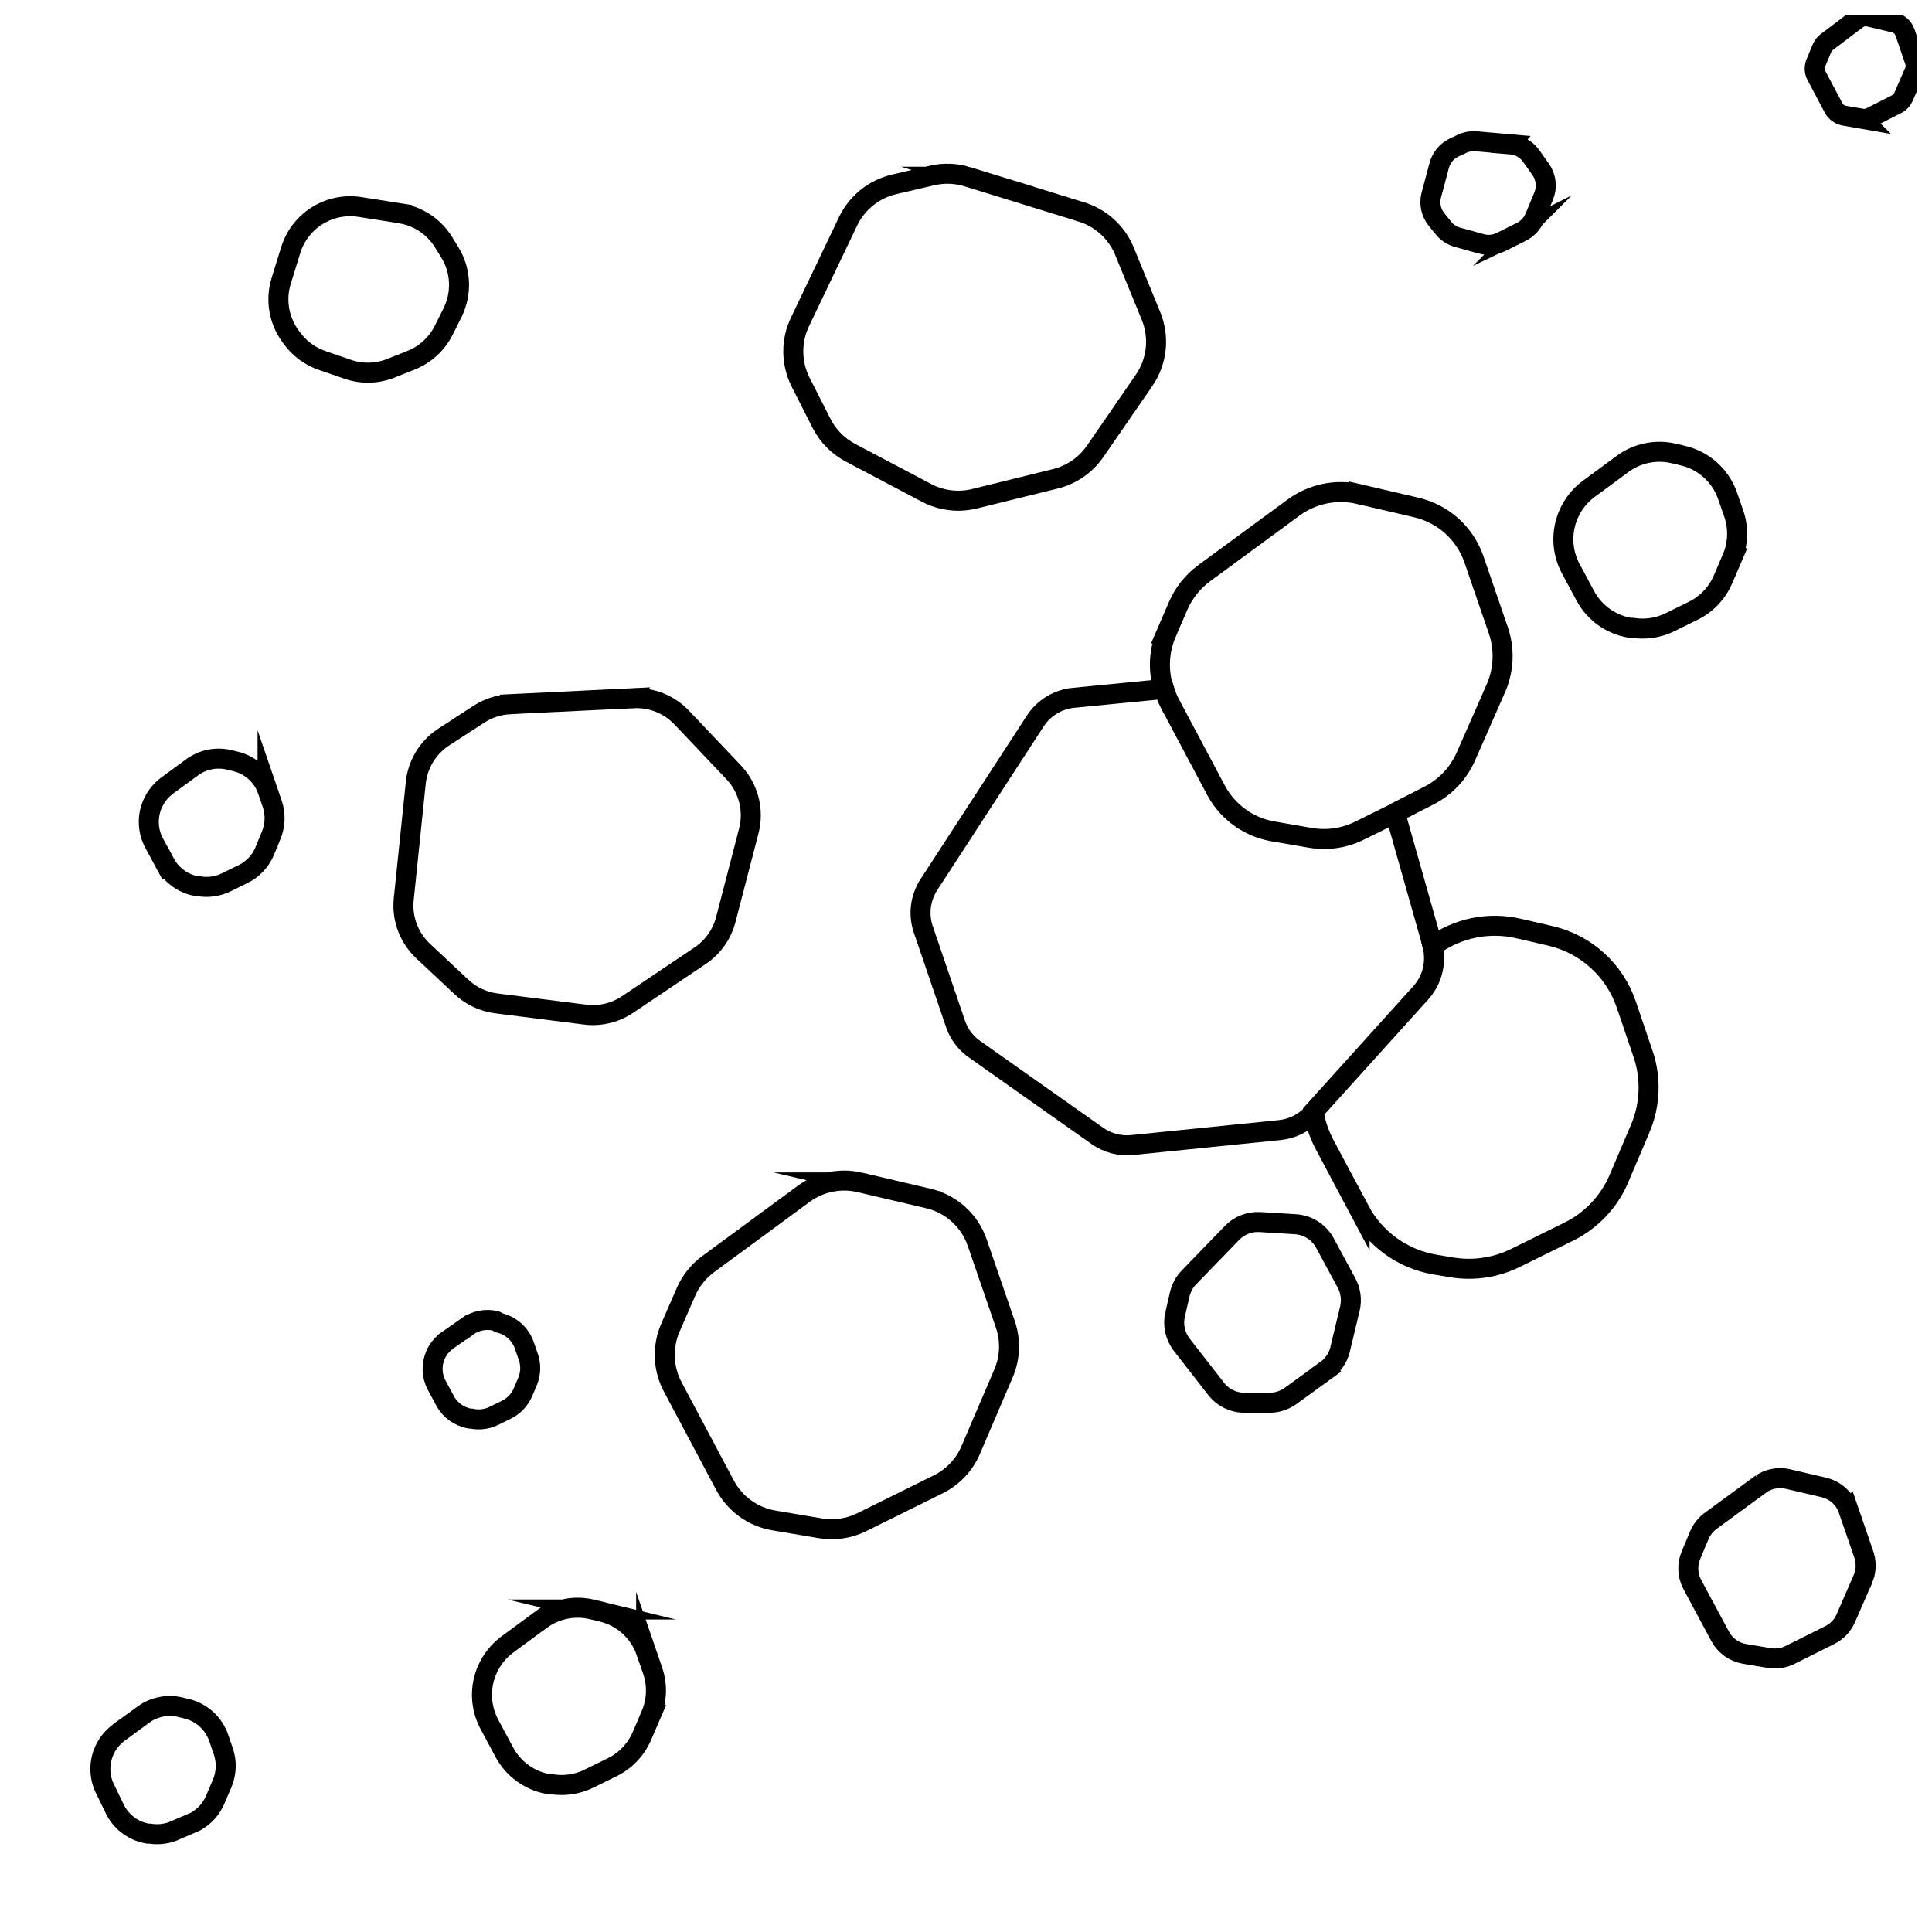 <?xml version="1.0" encoding="UTF-8"?>
<!-- Uploaded to: ICON Repo, www.iconrepo.com, Generator: ICON Repo Mixer Tools -->
<svg width="800px" height="800px" version="1.1" viewBox="144 144 512 512" xmlns="http://www.w3.org/2000/svg">
 <defs>
  <clipPath id="j">
   <path d="m417 314h234.9v242h-234.9z"/>
  </clipPath>
  <clipPath id="h">
   <path d="m148.09 148.09h192.91v169.91h-192.91z"/>
  </clipPath>
  <clipPath id="g">
   <path d="m196 495h197v156.9h-197z"/>
  </clipPath>
  <clipPath id="f">
   <path d="m148.09 521h130.91v130.9h-130.91z"/>
  </clipPath>
  <clipPath id="e">
   <path d="m148.09 270h143.91v185h-143.91z"/>
  </clipPath>
  <clipPath id="d">
   <path d="m549 148.09h102.9v102.91h-102.9z"/>
  </clipPath>
  <clipPath id="c">
   <path d="m516 460h135.9v191.9h-135.9z"/>
  </clipPath>
  <clipPath id="b">
   <path d="m483 188h168.9v198h-168.9z"/>
  </clipPath>
  <clipPath id="a">
   <path d="m448 148.09h181v135.91h-181z"/>
  </clipPath>
  <clipPath id="i">
   <path d="m279 148.09h247v203.91h-247z"/>
  </clipPath>
 </defs>
 <path transform="matrix(5.303 0 0 5.303 148.09 148.09)" d="m70.81 46.54v-0.11l-1.86-6.57-1.8 0.89v7.37e-4c-0.751 0.366-1.596 0.488-2.42 0.35l-1.86-0.32-7.36e-4 -7.36e-4c-1.201-0.199-2.247-0.935-2.84-2l-2.35-4.42h-7.37e-4c-0.11-0.218-0.2-0.446-0.27-0.68h-0.23l-4.29 0.42h-7.36e-4c-0.764 0.071-1.456 0.478-1.89 1.11l-5.35 8.23v7.36e-4c-0.435 0.67-0.535 1.506-0.27 2.26l1.621 4.75c0.19 0.516 0.541 0.957 1 1.26l6.08 4.291c0.505 0.351 1.118 0.51 1.73 0.449l7.39-0.75h-7.36e-4c0.616-0.065 1.187-0.349 1.61-0.8" fill="none" stroke="#000000" stroke-miterlimit="10"/>
 <g clip-path="url(#j)">
  <path transform="matrix(5.303 0 0 5.303 148.09 148.09)" d="m81.33 51.87-0.829-2.439c-0.583-1.72-2.012-3.018-3.78-3.43l-1.6-0.37h-7.37e-4c-1.493-0.348-3.063-0.027-4.299 0.88 0.2 0.821-0.017 1.689-0.58 2.32l-5.37 5.95c0.09 0.566 0.273 1.113 0.54 1.621l1.76 3.31v-7.37e-4c0.765 1.438 2.155 2.439 3.76 2.711l0.83 0.14c1.089 0.183 2.209 0.019 3.2-0.47l2.68-1.32 7.36e-4 -7.37e-4c1.094-0.544 1.964-1.452 2.459-2.57l1.09-2.56v7.36e-4c0.513-1.196 0.562-2.54 0.14-3.771z" fill="none" stroke="#000000" stroke-miterlimit="10"/>
 </g>
 <path transform="matrix(5.303 0 0 5.303 148.09 148.09)" d="m68.93 39.86 1.68-0.86c0.846-0.422 1.516-1.131 1.889-2.001l1.5-3.41c0.385-0.905 0.425-1.919 0.11-2.85l-1.23-3.58v-7.37e-4c-0.455-1.293-1.542-2.264-2.88-2.57l-2.87-0.67v7.36e-4c-1.129-0.258-2.315-0.014-3.25 0.67l-4.48 3.29h-7.36e-4c-0.564 0.418-1.009 0.976-1.29 1.62l-0.6 1.39h7.37e-4c-0.37 0.876-0.416 1.854-0.13 2.76" fill="none" stroke="#000000" stroke-miterlimit="10"/>
 <path transform="matrix(5.303 0 0 5.303 148.09 148.09)" d="m39.42 58.87-4.8 3.53c-0.486 0.357-0.869 0.837-1.11 1.39l-0.77 1.77c-0.426 0.965-0.382 2.073 0.12 3l2.6 4.89c0.496 0.933 1.397 1.584 2.439 1.76l2.31 0.39c0.708 0.122 1.436 0.017 2.08-0.3l3.82-1.89h7.37e-4c0.731-0.36 1.31-0.97 1.629-1.72l1.64-3.83c0.333-0.777 0.365-1.651 0.09-2.45l-1.4-4.07c-0.379-1.113-1.305-1.952-2.45-2.22l-3.41-0.8h7.36e-4c-0.966-0.231-1.984-0.031-2.79 0.55z" fill="none" stroke="#000000" stroke-miterlimit="10"/>
 <path transform="matrix(5.303 0 0 5.303 148.09 148.09)" d="m60.79 60.85-2.14 2.21h-7.36e-4c-0.224 0.231-0.383 0.518-0.46 0.83l-0.23 1h-7.36e-4c-0.13 0.532-0.013 1.095 0.32 1.53l1.72 2.21c0.343 0.442 0.871 0.7 1.43 0.7h1.19c0.39 0.01 0.772-0.106 1.09-0.33l1.78-1.29-7.37e-4 -7.37e-4c0.343-0.242 0.59-0.595 0.7-1l0.5-2.08c0.105-0.436 0.044-0.896-0.17-1.29l-1.05-1.94c-0.284-0.564-0.84-0.939-1.47-0.99l-1.8-0.11c-0.528-0.031-1.043 0.17-1.41 0.55z" fill="none" stroke="#000000" stroke-miterlimit="10"/>
 <g clip-path="url(#h)">
  <path transform="matrix(5.303 0 0 5.303 148.09 148.09)" d="m19.3 9.9-2.1-0.33c-0.543-0.084-1.098-0.021-1.609 0.18-0.888 0.349-1.566 1.086-1.841 2l-0.47 1.52c-0.284 0.921-0.125 1.922 0.43 2.71l0.08 0.11c0.376 0.535 0.912 0.937 1.53 1.151l1.22 0.42c0.694 0.256 1.456 0.256 2.15 0l1.08-0.43c0.714-0.284 1.299-0.821 1.64-1.51l0.44-0.88c0.471-0.958 0.418-2.09-0.14-3l-0.25-0.4c-0.454-0.809-1.246-1.374-2.16-1.539z" fill="none" stroke="#000000" stroke-miterlimit="10"/>
 </g>
 <g clip-path="url(#g)">
  <path transform="matrix(5.303 0 0 5.303 148.09 148.09)" d="m26.28 80.16-1.71 1.26c-0.44 0.328-0.784 0.765-1 1.27-0.376 0.87-0.336 1.863 0.11 2.7l0.75 1.4c0.453 0.848 1.273 1.438 2.22 1.6h0.13c0.644 0.108 1.305 0.01 1.89-0.28l1.16-0.57c0.656-0.324 1.176-0.869 1.47-1.539l0.46-1.07h-7.37e-4c0.302-0.708 0.331-1.503 0.08-2.23l-0.32-0.93v7.36e-4c-0.352-1.005-1.194-1.759-2.23-2.001l-0.46-0.11h7.36e-4c-0.882-0.214-1.814-0.031-2.55 0.5z" fill="none" stroke="#000000" stroke-miterlimit="10"/>
 </g>
 <g clip-path="url(#f)">
  <path transform="matrix(5.303 0 0 5.303 148.09 148.09)" d="m6.4 84.91-1.24 0.91h-7.37e-4c-0.32 0.236-0.572 0.554-0.73 0.92-0.271 0.628-0.242 1.347 0.08 1.95l0.49 1.01c0.328 0.615 0.923 1.044 1.61 1.16h0.09c0.466 0.079 0.946 0.009 1.37-0.2l0.93-0.4c0.453-0.25 0.807-0.65 1-1.13l0.33-0.77c0.218-0.511 0.239-1.085 0.06-1.61l-0.23-0.67c-0.25-0.731-0.859-1.282-1.61-1.46l-0.33-0.08c-0.632-0.144-1.295-0.01-1.82 0.37z" fill="none" stroke="#000000" stroke-miterlimit="10"/>
 </g>
 <g clip-path="url(#e)">
  <path transform="matrix(5.303 0 0 5.303 148.09 148.09)" d="m8.82 37.58-1.24 0.91c-0.32 0.237-0.572 0.555-0.73 0.92-0.272 0.628-0.242 1.347 0.08 1.95l0.54 1 7.37e-4 -7.37e-4c0.328 0.616 0.922 1.044 1.609 1.16h0.091c0.466 0.079 0.945 0.009 1.369-0.2l0.84-0.41h7.36e-4c0.48-0.237 0.859-0.638 1.07-1.13l0.32-0.78c0.218-0.511 0.239-1.084 0.06-1.61l-0.23-0.67v7.37e-4c-0.254-0.721-0.857-1.263-1.6-1.44l-0.33-0.08c-0.642-0.151-1.319-0.012-1.85 0.38z" fill="none" stroke="#000000" stroke-miterlimit="10"/>
 </g>
 <g clip-path="url(#d)">
  <path transform="matrix(5.303 0 0 5.303 148.09 148.09)" d="m92 0.21-1.48 1.12c-0.106 0.08-0.189 0.187-0.24 0.31l-0.28 0.67c-0.112 0.217-0.112 0.474 0 0.69l0.86 1.62c0.109 0.208 0.309 0.351 0.54 0.39l0.86 0.15-7.36e-4 -7.37e-4c0.157 0.027 0.318 0.001 0.46-0.07l1.28-0.65c0.161-0.08 0.289-0.214 0.359-0.38l0.55-1.27c0.067-0.174 0.067-0.366 0-0.54l-0.48-1.4c-0.082-0.246-0.287-0.431-0.54-0.49l-1.22-0.29c-0.233-0.064-0.482-0.012-0.67 0.14z" fill="none" stroke="#000000" stroke-miterlimit="10"/>
 </g>
 <g clip-path="url(#c)">
  <path transform="matrix(5.303 0 0 5.303 148.09 148.09)" d="m87.26 73.37-2.54 1.86c-0.246 0.179-0.439 0.421-0.561 0.7l-0.42 1c-0.205 0.477-0.183 1.021 0.06 1.48l1.39 2.59c0.249 0.466 0.699 0.791 1.22 0.88l1.26 0.21c0.341 0.052 0.689 0 1-0.15l2-1h7.37e-4c0.363-0.181 0.65-0.486 0.809-0.86l0.87-2h7.37e-4c0.152-0.396 0.152-0.834 0-1.23l-0.75-2.18-7.37e-4 7.37e-4c-0.192-0.558-0.656-0.977-1.23-1.11l-1.84-0.43c-0.438-0.089-0.894-0.003-1.27 0.24z" fill="none" stroke="#000000" stroke-miterlimit="10"/>
 </g>
 <g clip-path="url(#b)">
  <path transform="matrix(5.303 0 0 5.303 148.09 148.09)" d="m80.32 22.41-1.71 1.26 7.36e-4 -7.36e-4c-0.44 0.328-0.784 0.766-1 1.27-0.376 0.87-0.336 1.864 0.11 2.7l0.73 1.36c0.453 0.848 1.273 1.438 2.22 1.601h0.13c0.644 0.107 1.305 0.009 1.89-0.281l1.16-0.57v7.36e-4c0.663-0.328 1.187-0.881 1.48-1.56l0.46-1.07h-7.36e-4c0.302-0.708 0.331-1.503 0.08-2.23l-0.31-0.891c-0.352-1.004-1.193-1.759-2.23-2l-0.46-0.11c-0.885-0.208-1.817-0.018-2.55 0.52z" fill="none" stroke="#000000" stroke-miterlimit="10"/>
 </g>
 <g clip-path="url(#a)">
  <path transform="matrix(5.303 0 0 5.303 148.09 148.09)" d="m74.72 6.44-1.72-0.15c-0.247-0.022-0.496 0.023-0.72 0.13l-0.38 0.18c-0.384 0.181-0.664 0.527-0.76 0.941l-0.39 1.46c-0.102 0.42-0.002 0.863 0.27 1.2l0.34 0.42c0.184 0.229 0.436 0.393 0.72 0.47l1.16 0.32v7.37e-4c0.333 0.095 0.689 0.063 1-0.091l1-0.5-7.36e-4 7.37e-4c0.313-0.149 0.559-0.41 0.69-0.73l0.44-1.06 7.36e-4 -7.37e-4c0.184-0.443 0.127-0.949-0.15-1.34l-0.49-0.69c-0.24-0.324-0.608-0.528-1.011-0.56z" fill="none" stroke="#000000" stroke-miterlimit="10"/>
 </g>
 <path transform="matrix(5.303 0 0 5.303 148.09 148.09)" d="m30.88 34.12-6.17 0.3v7.37e-4c-0.552 0.027-1.086 0.199-1.55 0.5l-1.8 1.17c-0.781 0.528-1.28 1.381-1.36 2.32l-0.6 5.8c-0.084 0.966 0.286 1.915 1 2.57l1.89 1.77c0.479 0.45 1.088 0.737 1.74 0.82l4.43 0.56v7.36e-4c0.74 0.094 1.488-0.08 2.11-0.491l3.63-2.439c0.644-0.425 1.106-1.074 1.3-1.82l1.15-4.43c0.268-1.038-0.015-2.14-0.75-2.921l-2.6-2.74c-0.626-0.661-1.51-1.015-2.42-0.97z" fill="none" stroke="#000000" stroke-miterlimit="10"/>
 <g clip-path="url(#i)">
  <path transform="matrix(5.303 0 0 5.303 148.09 148.09)" d="m53.27 9.82-5.7-1.76h7.36e-4c-0.575-0.176-1.185-0.197-1.77-0.06l-1.88 0.44h-7.37e-4c-1.011 0.233-1.861 0.914-2.31 1.85l-2.39 5c-0.463 0.947-0.463 2.054 0 3l1.06 2.09 7.37e-4 7.36e-4c0.324 0.639 0.842 1.161 1.48 1.489l3.79 2v7.36e-4c0.724 0.374 1.557 0.477 2.35 0.289l4.06-1v7.36e-4c0.813-0.199 1.525-0.69 2-1.38l2.44-3.54c0.667-0.968 0.787-2.211 0.32-3.289l-1.32-3.22c-0.396-0.918-1.174-1.616-2.13-1.91z" fill="none" stroke="#000000" stroke-miterlimit="10"/>
 </g>
 <path transform="matrix(5.303 0 0 5.303 148.09 148.09)" d="m22.55 65.54-1 0.7v7.36e-4c-0.246 0.183-0.44 0.428-0.56 0.71-0.209 0.482-0.187 1.035 0.06 1.5l0.42 0.78c0.253 0.473 0.712 0.801 1.24 0.89h0.07c0.37 0.082 0.756 0.04 1.1-0.12l0.65-0.32h7.37e-4c0.372-0.181 0.666-0.49 0.83-0.87l0.25-0.59c0.153-0.399 0.153-0.841 0-1.24l-0.18-0.52c-0.194-0.561-0.662-0.984-1.24-1.12l-0.19-0.1c-0.504-0.122-1.036-0.013-1.45 0.3z" fill="none" stroke="#000000" stroke-miterlimit="10"/>
</svg>